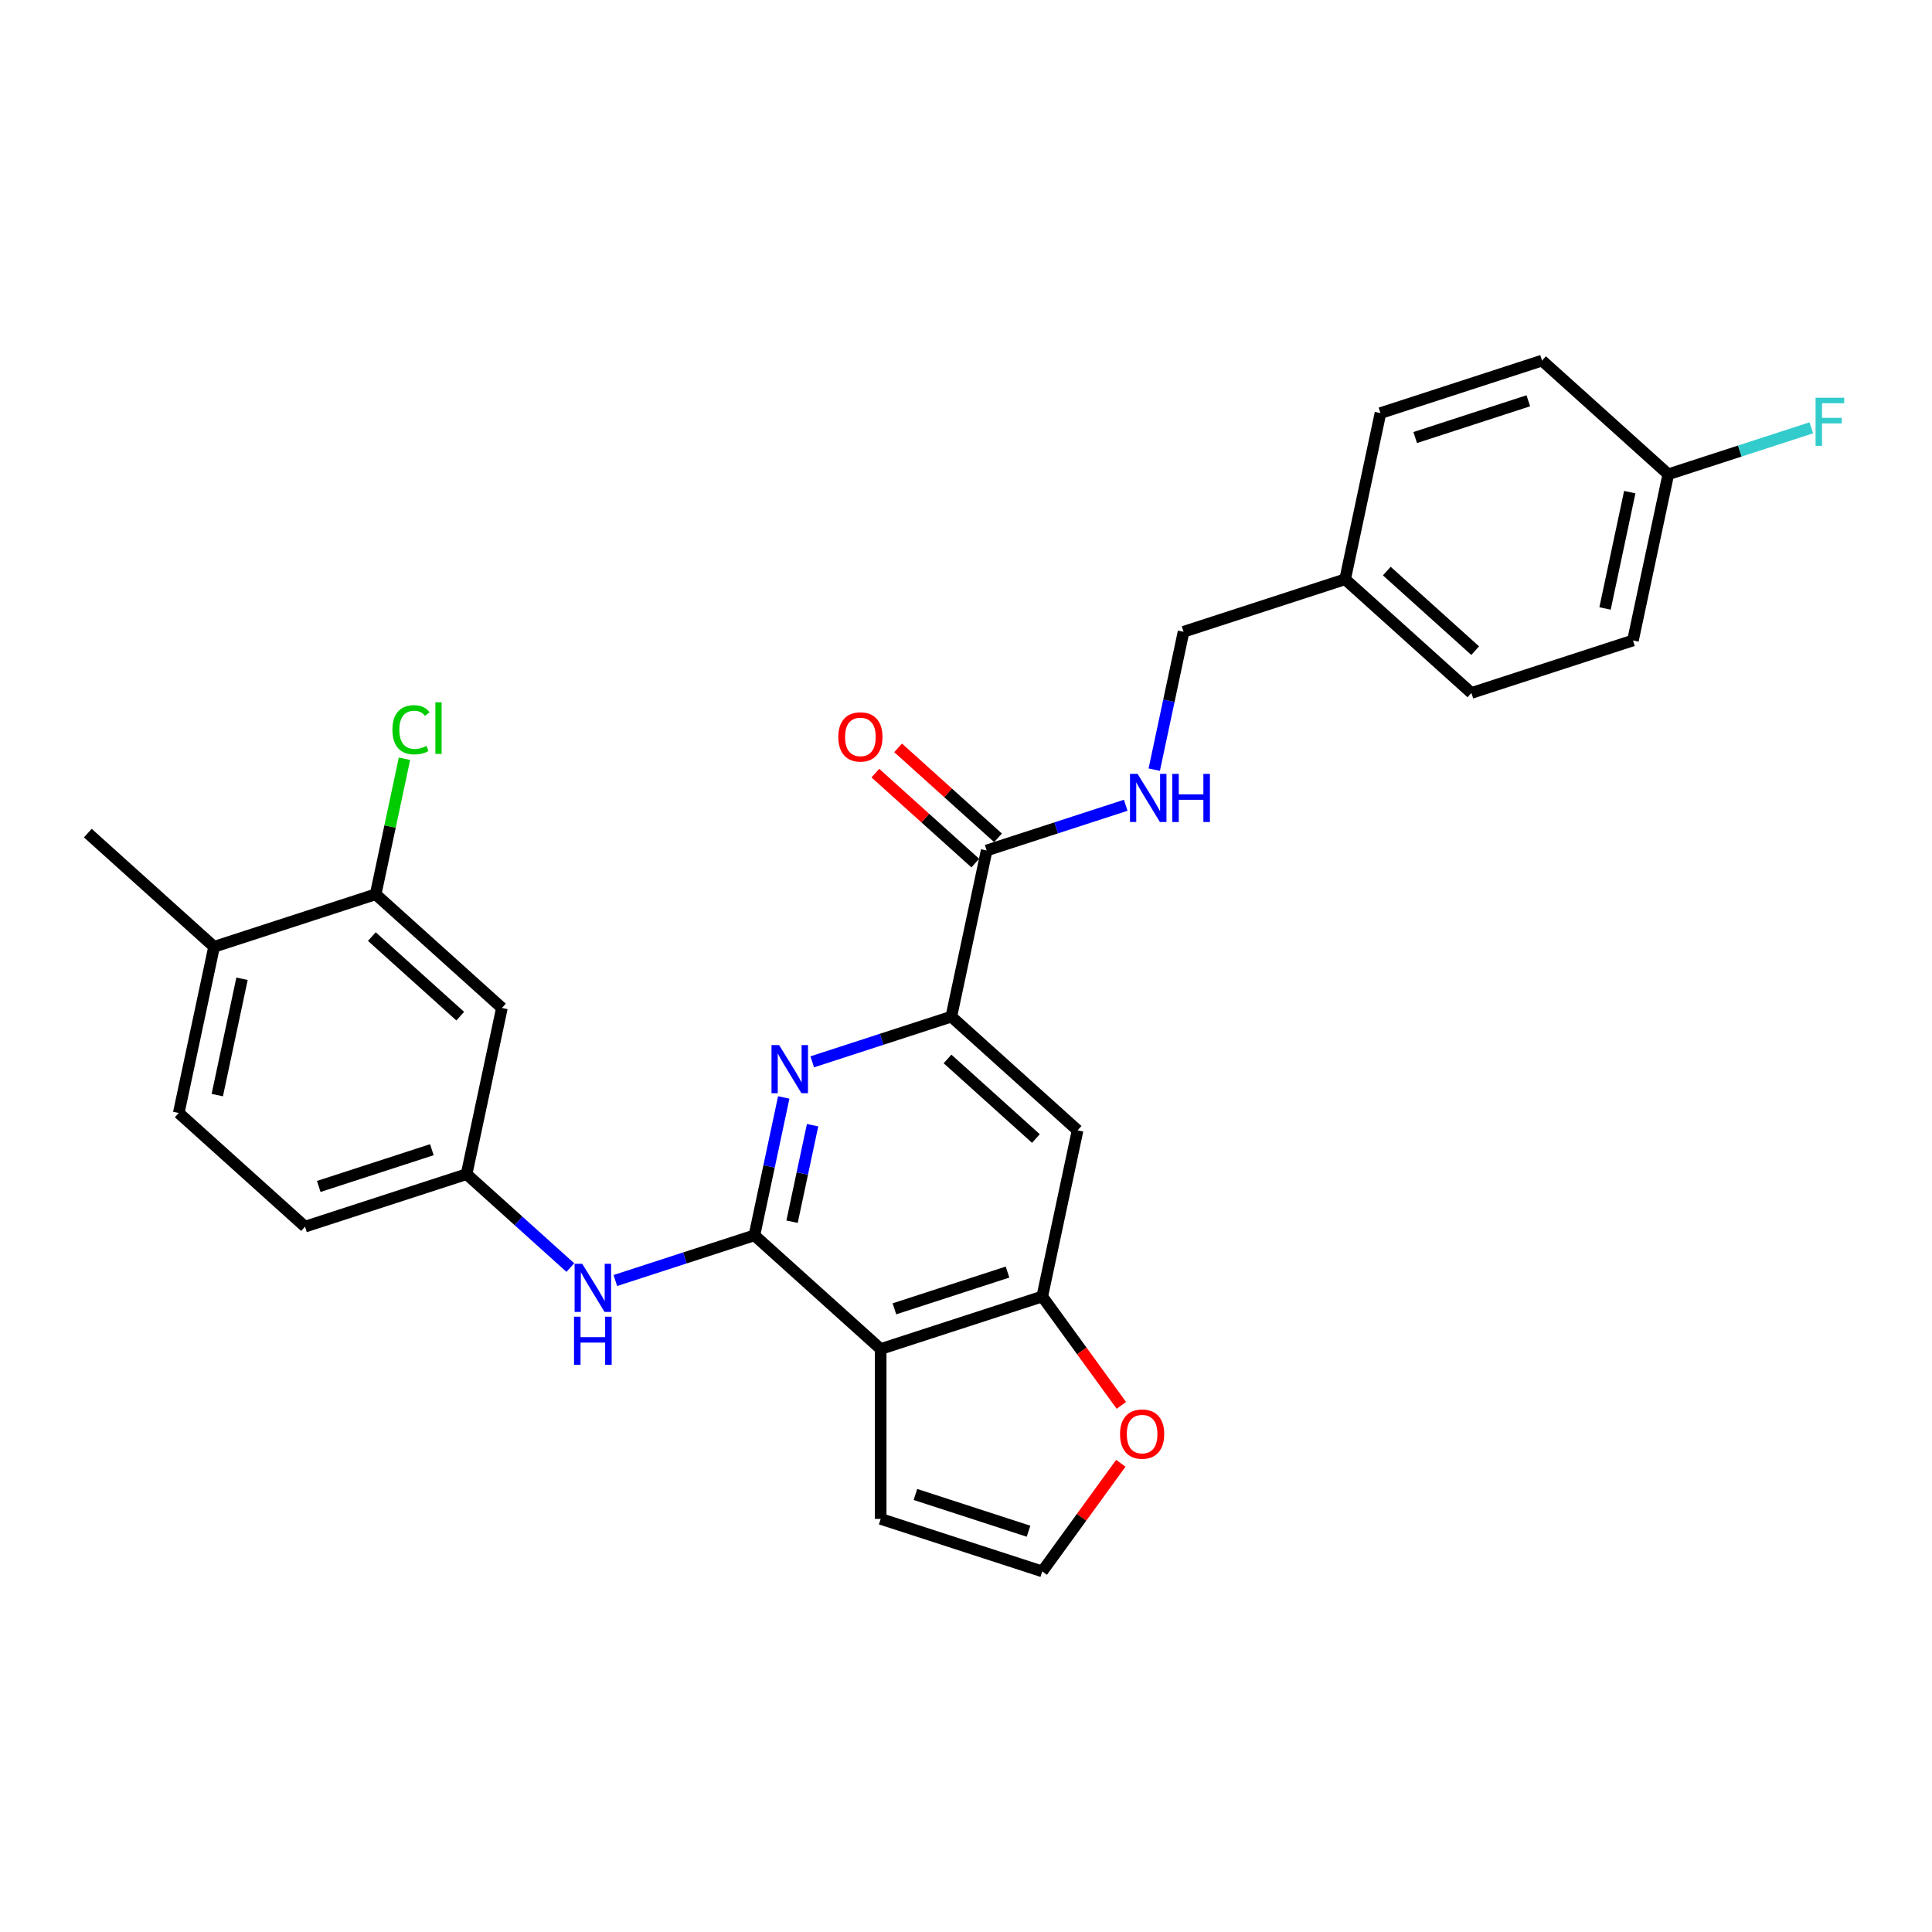 <?xml version='1.0' encoding='iso-8859-1'?>
<svg version='1.1' baseProfile='full'
              xmlns='http://www.w3.org/2000/svg'
                      xmlns:rdkit='http://www.rdkit.org/xml'
                      xmlns:xlink='http://www.w3.org/1999/xlink'
                  xml:space='preserve'
width='1000px' height='1000px' viewBox='0 0 1000 1000'>
<!-- END OF HEADER -->
<rect style='opacity:1.0;fill:#FFFFFF;stroke:none' width='1000' height='1000' x='0' y='0'> </rect>
<path class='bond-0' d='M 390.49,639.404 L 455.84,698.245' style='fill:none;fill-rule:evenodd;stroke:#000000;stroke-width:6px;stroke-linecap:butt;stroke-linejoin:miter;stroke-opacity:1' />
<path class='bond-1' d='M 390.49,639.404 L 398.074,603.721' style='fill:none;fill-rule:evenodd;stroke:#000000;stroke-width:6px;stroke-linecap:butt;stroke-linejoin:miter;stroke-opacity:1' />
<path class='bond-1' d='M 398.074,603.721 L 405.659,568.038' style='fill:none;fill-rule:evenodd;stroke:#0000FF;stroke-width:6px;stroke-linecap:butt;stroke-linejoin:miter;stroke-opacity:1' />
<path class='bond-1' d='M 409.968,632.355 L 415.277,607.377' style='fill:none;fill-rule:evenodd;stroke:#000000;stroke-width:6px;stroke-linecap:butt;stroke-linejoin:miter;stroke-opacity:1' />
<path class='bond-1' d='M 415.277,607.377 L 420.587,582.399' style='fill:none;fill-rule:evenodd;stroke:#0000FF;stroke-width:6px;stroke-linecap:butt;stroke-linejoin:miter;stroke-opacity:1' />
<path class='bond-6' d='M 390.49,639.404 L 354.494,651.099' style='fill:none;fill-rule:evenodd;stroke:#000000;stroke-width:6px;stroke-linecap:butt;stroke-linejoin:miter;stroke-opacity:1' />
<path class='bond-6' d='M 354.494,651.099 L 318.499,662.795' style='fill:none;fill-rule:evenodd;stroke:#0000FF;stroke-width:6px;stroke-linecap:butt;stroke-linejoin:miter;stroke-opacity:1' />
<path class='bond-3' d='M 455.84,698.245 L 539.474,671.071' style='fill:none;fill-rule:evenodd;stroke:#000000;stroke-width:6px;stroke-linecap:butt;stroke-linejoin:miter;stroke-opacity:1' />
<path class='bond-3' d='M 462.95,677.442 L 521.494,658.42' style='fill:none;fill-rule:evenodd;stroke:#000000;stroke-width:6px;stroke-linecap:butt;stroke-linejoin:miter;stroke-opacity:1' />
<path class='bond-11' d='M 455.84,698.245 L 455.84,786.183' style='fill:none;fill-rule:evenodd;stroke:#000000;stroke-width:6px;stroke-linecap:butt;stroke-linejoin:miter;stroke-opacity:1' />
<path class='bond-2' d='M 420.416,549.605 L 456.411,537.909' style='fill:none;fill-rule:evenodd;stroke:#0000FF;stroke-width:6px;stroke-linecap:butt;stroke-linejoin:miter;stroke-opacity:1' />
<path class='bond-2' d='M 456.411,537.909 L 492.407,526.213' style='fill:none;fill-rule:evenodd;stroke:#000000;stroke-width:6px;stroke-linecap:butt;stroke-linejoin:miter;stroke-opacity:1' />
<path class='bond-4' d='M 492.407,526.213 L 510.69,440.197' style='fill:none;fill-rule:evenodd;stroke:#000000;stroke-width:6px;stroke-linecap:butt;stroke-linejoin:miter;stroke-opacity:1' />
<path class='bond-5' d='M 492.407,526.213 L 557.757,585.055' style='fill:none;fill-rule:evenodd;stroke:#000000;stroke-width:6px;stroke-linecap:butt;stroke-linejoin:miter;stroke-opacity:1' />
<path class='bond-5' d='M 490.441,548.11 L 536.186,589.299' style='fill:none;fill-rule:evenodd;stroke:#000000;stroke-width:6px;stroke-linecap:butt;stroke-linejoin:miter;stroke-opacity:1' />
<path class='bond-10' d='M 539.474,671.071 L 559.945,699.247' style='fill:none;fill-rule:evenodd;stroke:#000000;stroke-width:6px;stroke-linecap:butt;stroke-linejoin:miter;stroke-opacity:1' />
<path class='bond-10' d='M 559.945,699.247 L 580.416,727.423' style='fill:none;fill-rule:evenodd;stroke:#FF0000;stroke-width:6px;stroke-linecap:butt;stroke-linejoin:miter;stroke-opacity:1' />
<path class='bond-28' d='M 539.474,671.071 L 557.757,585.055' style='fill:none;fill-rule:evenodd;stroke:#000000;stroke-width:6px;stroke-linecap:butt;stroke-linejoin:miter;stroke-opacity:1' />
<path class='bond-8' d='M 510.69,440.197 L 546.685,428.502' style='fill:none;fill-rule:evenodd;stroke:#000000;stroke-width:6px;stroke-linecap:butt;stroke-linejoin:miter;stroke-opacity:1' />
<path class='bond-8' d='M 546.685,428.502 L 582.68,416.806' style='fill:none;fill-rule:evenodd;stroke:#0000FF;stroke-width:6px;stroke-linecap:butt;stroke-linejoin:miter;stroke-opacity:1' />
<path class='bond-15' d='M 516.574,433.662 L 490.714,410.378' style='fill:none;fill-rule:evenodd;stroke:#000000;stroke-width:6px;stroke-linecap:butt;stroke-linejoin:miter;stroke-opacity:1' />
<path class='bond-15' d='M 490.714,410.378 L 464.854,387.093' style='fill:none;fill-rule:evenodd;stroke:#FF0000;stroke-width:6px;stroke-linecap:butt;stroke-linejoin:miter;stroke-opacity:1' />
<path class='bond-15' d='M 504.806,446.732 L 478.946,423.448' style='fill:none;fill-rule:evenodd;stroke:#000000;stroke-width:6px;stroke-linecap:butt;stroke-linejoin:miter;stroke-opacity:1' />
<path class='bond-15' d='M 478.946,423.448 L 453.086,400.164' style='fill:none;fill-rule:evenodd;stroke:#FF0000;stroke-width:6px;stroke-linecap:butt;stroke-linejoin:miter;stroke-opacity:1' />
<path class='bond-13' d='M 295.213,656.094 L 268.359,631.915' style='fill:none;fill-rule:evenodd;stroke:#0000FF;stroke-width:6px;stroke-linecap:butt;stroke-linejoin:miter;stroke-opacity:1' />
<path class='bond-13' d='M 268.359,631.915 L 241.506,607.736' style='fill:none;fill-rule:evenodd;stroke:#000000;stroke-width:6px;stroke-linecap:butt;stroke-linejoin:miter;stroke-opacity:1' />
<path class='bond-7' d='M 194.439,462.878 L 259.789,521.72' style='fill:none;fill-rule:evenodd;stroke:#000000;stroke-width:6px;stroke-linecap:butt;stroke-linejoin:miter;stroke-opacity:1' />
<path class='bond-7' d='M 192.473,484.775 L 238.218,525.964' style='fill:none;fill-rule:evenodd;stroke:#000000;stroke-width:6px;stroke-linecap:butt;stroke-linejoin:miter;stroke-opacity:1' />
<path class='bond-18' d='M 194.439,462.878 L 201.894,427.802' style='fill:none;fill-rule:evenodd;stroke:#000000;stroke-width:6px;stroke-linecap:butt;stroke-linejoin:miter;stroke-opacity:1' />
<path class='bond-18' d='M 201.894,427.802 L 209.35,392.726' style='fill:none;fill-rule:evenodd;stroke:#00CC00;stroke-width:6px;stroke-linecap:butt;stroke-linejoin:miter;stroke-opacity:1' />
<path class='bond-30' d='M 194.439,462.878 L 110.805,490.053' style='fill:none;fill-rule:evenodd;stroke:#000000;stroke-width:6px;stroke-linecap:butt;stroke-linejoin:miter;stroke-opacity:1' />
<path class='bond-17' d='M 597.437,398.373 L 605.022,362.69' style='fill:none;fill-rule:evenodd;stroke:#0000FF;stroke-width:6px;stroke-linecap:butt;stroke-linejoin:miter;stroke-opacity:1' />
<path class='bond-17' d='M 605.022,362.69 L 612.607,327.007' style='fill:none;fill-rule:evenodd;stroke:#000000;stroke-width:6px;stroke-linecap:butt;stroke-linejoin:miter;stroke-opacity:1' />
<path class='bond-9' d='M 259.789,521.72 L 241.506,607.736' style='fill:none;fill-rule:evenodd;stroke:#000000;stroke-width:6px;stroke-linecap:butt;stroke-linejoin:miter;stroke-opacity:1' />
<path class='bond-29' d='M 580.135,757.392 L 559.804,785.375' style='fill:none;fill-rule:evenodd;stroke:#FF0000;stroke-width:6px;stroke-linecap:butt;stroke-linejoin:miter;stroke-opacity:1' />
<path class='bond-29' d='M 559.804,785.375 L 539.474,813.357' style='fill:none;fill-rule:evenodd;stroke:#000000;stroke-width:6px;stroke-linecap:butt;stroke-linejoin:miter;stroke-opacity:1' />
<path class='bond-12' d='M 455.84,786.183 L 539.474,813.357' style='fill:none;fill-rule:evenodd;stroke:#000000;stroke-width:6px;stroke-linecap:butt;stroke-linejoin:miter;stroke-opacity:1' />
<path class='bond-12' d='M 473.82,773.532 L 532.363,792.554' style='fill:none;fill-rule:evenodd;stroke:#000000;stroke-width:6px;stroke-linecap:butt;stroke-linejoin:miter;stroke-opacity:1' />
<path class='bond-19' d='M 241.506,607.736 L 157.872,634.91' style='fill:none;fill-rule:evenodd;stroke:#000000;stroke-width:6px;stroke-linecap:butt;stroke-linejoin:miter;stroke-opacity:1' />
<path class='bond-19' d='M 223.526,595.085 L 164.982,614.107' style='fill:none;fill-rule:evenodd;stroke:#000000;stroke-width:6px;stroke-linecap:butt;stroke-linejoin:miter;stroke-opacity:1' />
<path class='bond-14' d='M 110.805,490.053 L 92.522,576.068' style='fill:none;fill-rule:evenodd;stroke:#000000;stroke-width:6px;stroke-linecap:butt;stroke-linejoin:miter;stroke-opacity:1' />
<path class='bond-14' d='M 125.266,506.612 L 112.467,566.823' style='fill:none;fill-rule:evenodd;stroke:#000000;stroke-width:6px;stroke-linecap:butt;stroke-linejoin:miter;stroke-opacity:1' />
<path class='bond-27' d='M 110.805,490.053 L 45.455,431.211' style='fill:none;fill-rule:evenodd;stroke:#000000;stroke-width:6px;stroke-linecap:butt;stroke-linejoin:miter;stroke-opacity:1' />
<path class='bond-16' d='M 92.522,576.068 L 157.872,634.91' style='fill:none;fill-rule:evenodd;stroke:#000000;stroke-width:6px;stroke-linecap:butt;stroke-linejoin:miter;stroke-opacity:1' />
<path class='bond-21' d='M 612.607,327.007 L 696.24,299.833' style='fill:none;fill-rule:evenodd;stroke:#000000;stroke-width:6px;stroke-linecap:butt;stroke-linejoin:miter;stroke-opacity:1' />
<path class='bond-20' d='M 863.507,245.485 L 845.224,331.501' style='fill:none;fill-rule:evenodd;stroke:#000000;stroke-width:6px;stroke-linecap:butt;stroke-linejoin:miter;stroke-opacity:1' />
<path class='bond-20' d='M 843.562,254.73 L 830.764,314.942' style='fill:none;fill-rule:evenodd;stroke:#000000;stroke-width:6px;stroke-linecap:butt;stroke-linejoin:miter;stroke-opacity:1' />
<path class='bond-22' d='M 863.507,245.485 L 900.523,233.458' style='fill:none;fill-rule:evenodd;stroke:#000000;stroke-width:6px;stroke-linecap:butt;stroke-linejoin:miter;stroke-opacity:1' />
<path class='bond-22' d='M 900.523,233.458 L 937.538,221.431' style='fill:none;fill-rule:evenodd;stroke:#33CCCC;stroke-width:6px;stroke-linecap:butt;stroke-linejoin:miter;stroke-opacity:1' />
<path class='bond-31' d='M 863.507,245.485 L 798.157,186.643' style='fill:none;fill-rule:evenodd;stroke:#000000;stroke-width:6px;stroke-linecap:butt;stroke-linejoin:miter;stroke-opacity:1' />
<path class='bond-25' d='M 696.24,299.833 L 714.524,213.817' style='fill:none;fill-rule:evenodd;stroke:#000000;stroke-width:6px;stroke-linecap:butt;stroke-linejoin:miter;stroke-opacity:1' />
<path class='bond-26' d='M 696.24,299.833 L 761.591,358.675' style='fill:none;fill-rule:evenodd;stroke:#000000;stroke-width:6px;stroke-linecap:butt;stroke-linejoin:miter;stroke-opacity:1' />
<path class='bond-26' d='M 717.811,295.589 L 763.556,336.778' style='fill:none;fill-rule:evenodd;stroke:#000000;stroke-width:6px;stroke-linecap:butt;stroke-linejoin:miter;stroke-opacity:1' />
<path class='bond-23' d='M 798.157,186.643 L 714.524,213.817' style='fill:none;fill-rule:evenodd;stroke:#000000;stroke-width:6px;stroke-linecap:butt;stroke-linejoin:miter;stroke-opacity:1' />
<path class='bond-23' d='M 791.047,207.446 L 732.503,226.468' style='fill:none;fill-rule:evenodd;stroke:#000000;stroke-width:6px;stroke-linecap:butt;stroke-linejoin:miter;stroke-opacity:1' />
<path class='bond-24' d='M 845.224,331.501 L 761.591,358.675' style='fill:none;fill-rule:evenodd;stroke:#000000;stroke-width:6px;stroke-linecap:butt;stroke-linejoin:miter;stroke-opacity:1' />
<path  class='atom-2' d='M 403.268 540.936
L 411.429 554.126
Q 412.238 555.428, 413.539 557.784
Q 414.841 560.141, 414.911 560.282
L 414.911 540.936
L 418.217 540.936
L 418.217 565.84
L 414.805 565.84
L 406.047 551.418
Q 405.027 549.729, 403.936 547.795
Q 402.881 545.86, 402.564 545.262
L 402.564 565.84
L 399.328 565.84
L 399.328 540.936
L 403.268 540.936
' fill='#0000FF'/>
<path  class='atom-7' d='M 301.351 654.126
L 309.512 667.316
Q 310.321 668.618, 311.622 670.975
Q 312.924 673.331, 312.994 673.472
L 312.994 654.126
L 316.301 654.126
L 316.301 679.03
L 312.889 679.03
L 304.13 664.608
Q 303.11 662.92, 302.019 660.985
Q 300.964 659.05, 300.648 658.452
L 300.648 679.03
L 297.412 679.03
L 297.412 654.126
L 301.351 654.126
' fill='#0000FF'/>
<path  class='atom-7' d='M 297.113 681.52
L 300.489 681.52
L 300.489 692.108
L 313.223 692.108
L 313.223 681.52
L 316.599 681.52
L 316.599 706.424
L 313.223 706.424
L 313.223 694.922
L 300.489 694.922
L 300.489 706.424
L 297.113 706.424
L 297.113 681.52
' fill='#0000FF'/>
<path  class='atom-9' d='M 588.818 400.571
L 596.979 413.762
Q 597.788 415.063, 599.09 417.42
Q 600.391 419.777, 600.461 419.918
L 600.461 400.571
L 603.768 400.571
L 603.768 425.475
L 600.356 425.475
L 591.597 411.053
Q 590.577 409.365, 589.487 407.43
Q 588.432 405.496, 588.115 404.898
L 588.115 425.475
L 584.879 425.475
L 584.879 400.571
L 588.818 400.571
' fill='#0000FF'/>
<path  class='atom-9' d='M 606.758 400.571
L 610.135 400.571
L 610.135 411.159
L 622.868 411.159
L 622.868 400.571
L 626.245 400.571
L 626.245 425.475
L 622.868 425.475
L 622.868 413.973
L 610.135 413.973
L 610.135 425.475
L 606.758 425.475
L 606.758 400.571
' fill='#0000FF'/>
<path  class='atom-11' d='M 579.73 742.284
Q 579.73 736.305, 582.685 732.963
Q 585.64 729.621, 591.162 729.621
Q 596.685 729.621, 599.639 732.963
Q 602.594 736.305, 602.594 742.284
Q 602.594 748.335, 599.604 751.782
Q 596.614 755.194, 591.162 755.194
Q 585.675 755.194, 582.685 751.782
Q 579.73 748.37, 579.73 742.284
M 591.162 752.38
Q 594.961 752.38, 597.001 749.847
Q 599.076 747.279, 599.076 742.284
Q 599.076 737.395, 597.001 734.933
Q 594.961 732.435, 591.162 732.435
Q 587.363 732.435, 585.288 734.898
Q 583.248 737.36, 583.248 742.284
Q 583.248 747.314, 585.288 749.847
Q 587.363 752.38, 591.162 752.38
' fill='#FF0000'/>
<path  class='atom-16' d='M 433.908 381.426
Q 433.908 375.446, 436.862 372.105
Q 439.817 368.763, 445.339 368.763
Q 450.862 368.763, 453.817 372.105
Q 456.771 375.446, 456.771 381.426
Q 456.771 387.476, 453.781 390.923
Q 450.792 394.335, 445.339 394.335
Q 439.852 394.335, 436.862 390.923
Q 433.908 387.511, 433.908 381.426
M 445.339 391.521
Q 449.138 391.521, 451.178 388.989
Q 453.254 386.421, 453.254 381.426
Q 453.254 376.537, 451.178 374.074
Q 449.138 371.577, 445.339 371.577
Q 441.54 371.577, 439.465 374.039
Q 437.425 376.502, 437.425 381.426
Q 437.425 386.456, 439.465 388.989
Q 441.54 391.521, 445.339 391.521
' fill='#FF0000'/>
<path  class='atom-19' d='M 203.119 377.724
Q 203.119 371.533, 206.003 368.297
Q 208.923 365.026, 214.445 365.026
Q 219.581 365.026, 222.325 368.649
L 220.003 370.548
Q 217.998 367.91, 214.445 367.91
Q 210.682 367.91, 208.677 370.443
Q 206.707 372.94, 206.707 377.724
Q 206.707 382.649, 208.747 385.181
Q 210.822 387.714, 214.832 387.714
Q 217.576 387.714, 220.777 386.061
L 221.762 388.699
Q 220.46 389.543, 218.49 390.035
Q 216.521 390.528, 214.34 390.528
Q 208.923 390.528, 206.003 387.221
Q 203.119 383.915, 203.119 377.724
' fill='#00CC00'/>
<path  class='atom-19' d='M 225.35 363.513
L 228.586 363.513
L 228.586 390.211
L 225.35 390.211
L 225.35 363.513
' fill='#00CC00'/>
<path  class='atom-23' d='M 939.737 205.858
L 954.545 205.858
L 954.545 208.708
L 943.078 208.708
L 943.078 216.27
L 953.279 216.27
L 953.279 219.155
L 943.078 219.155
L 943.078 230.762
L 939.737 230.762
L 939.737 205.858
' fill='#33CCCC'/>
</svg>
